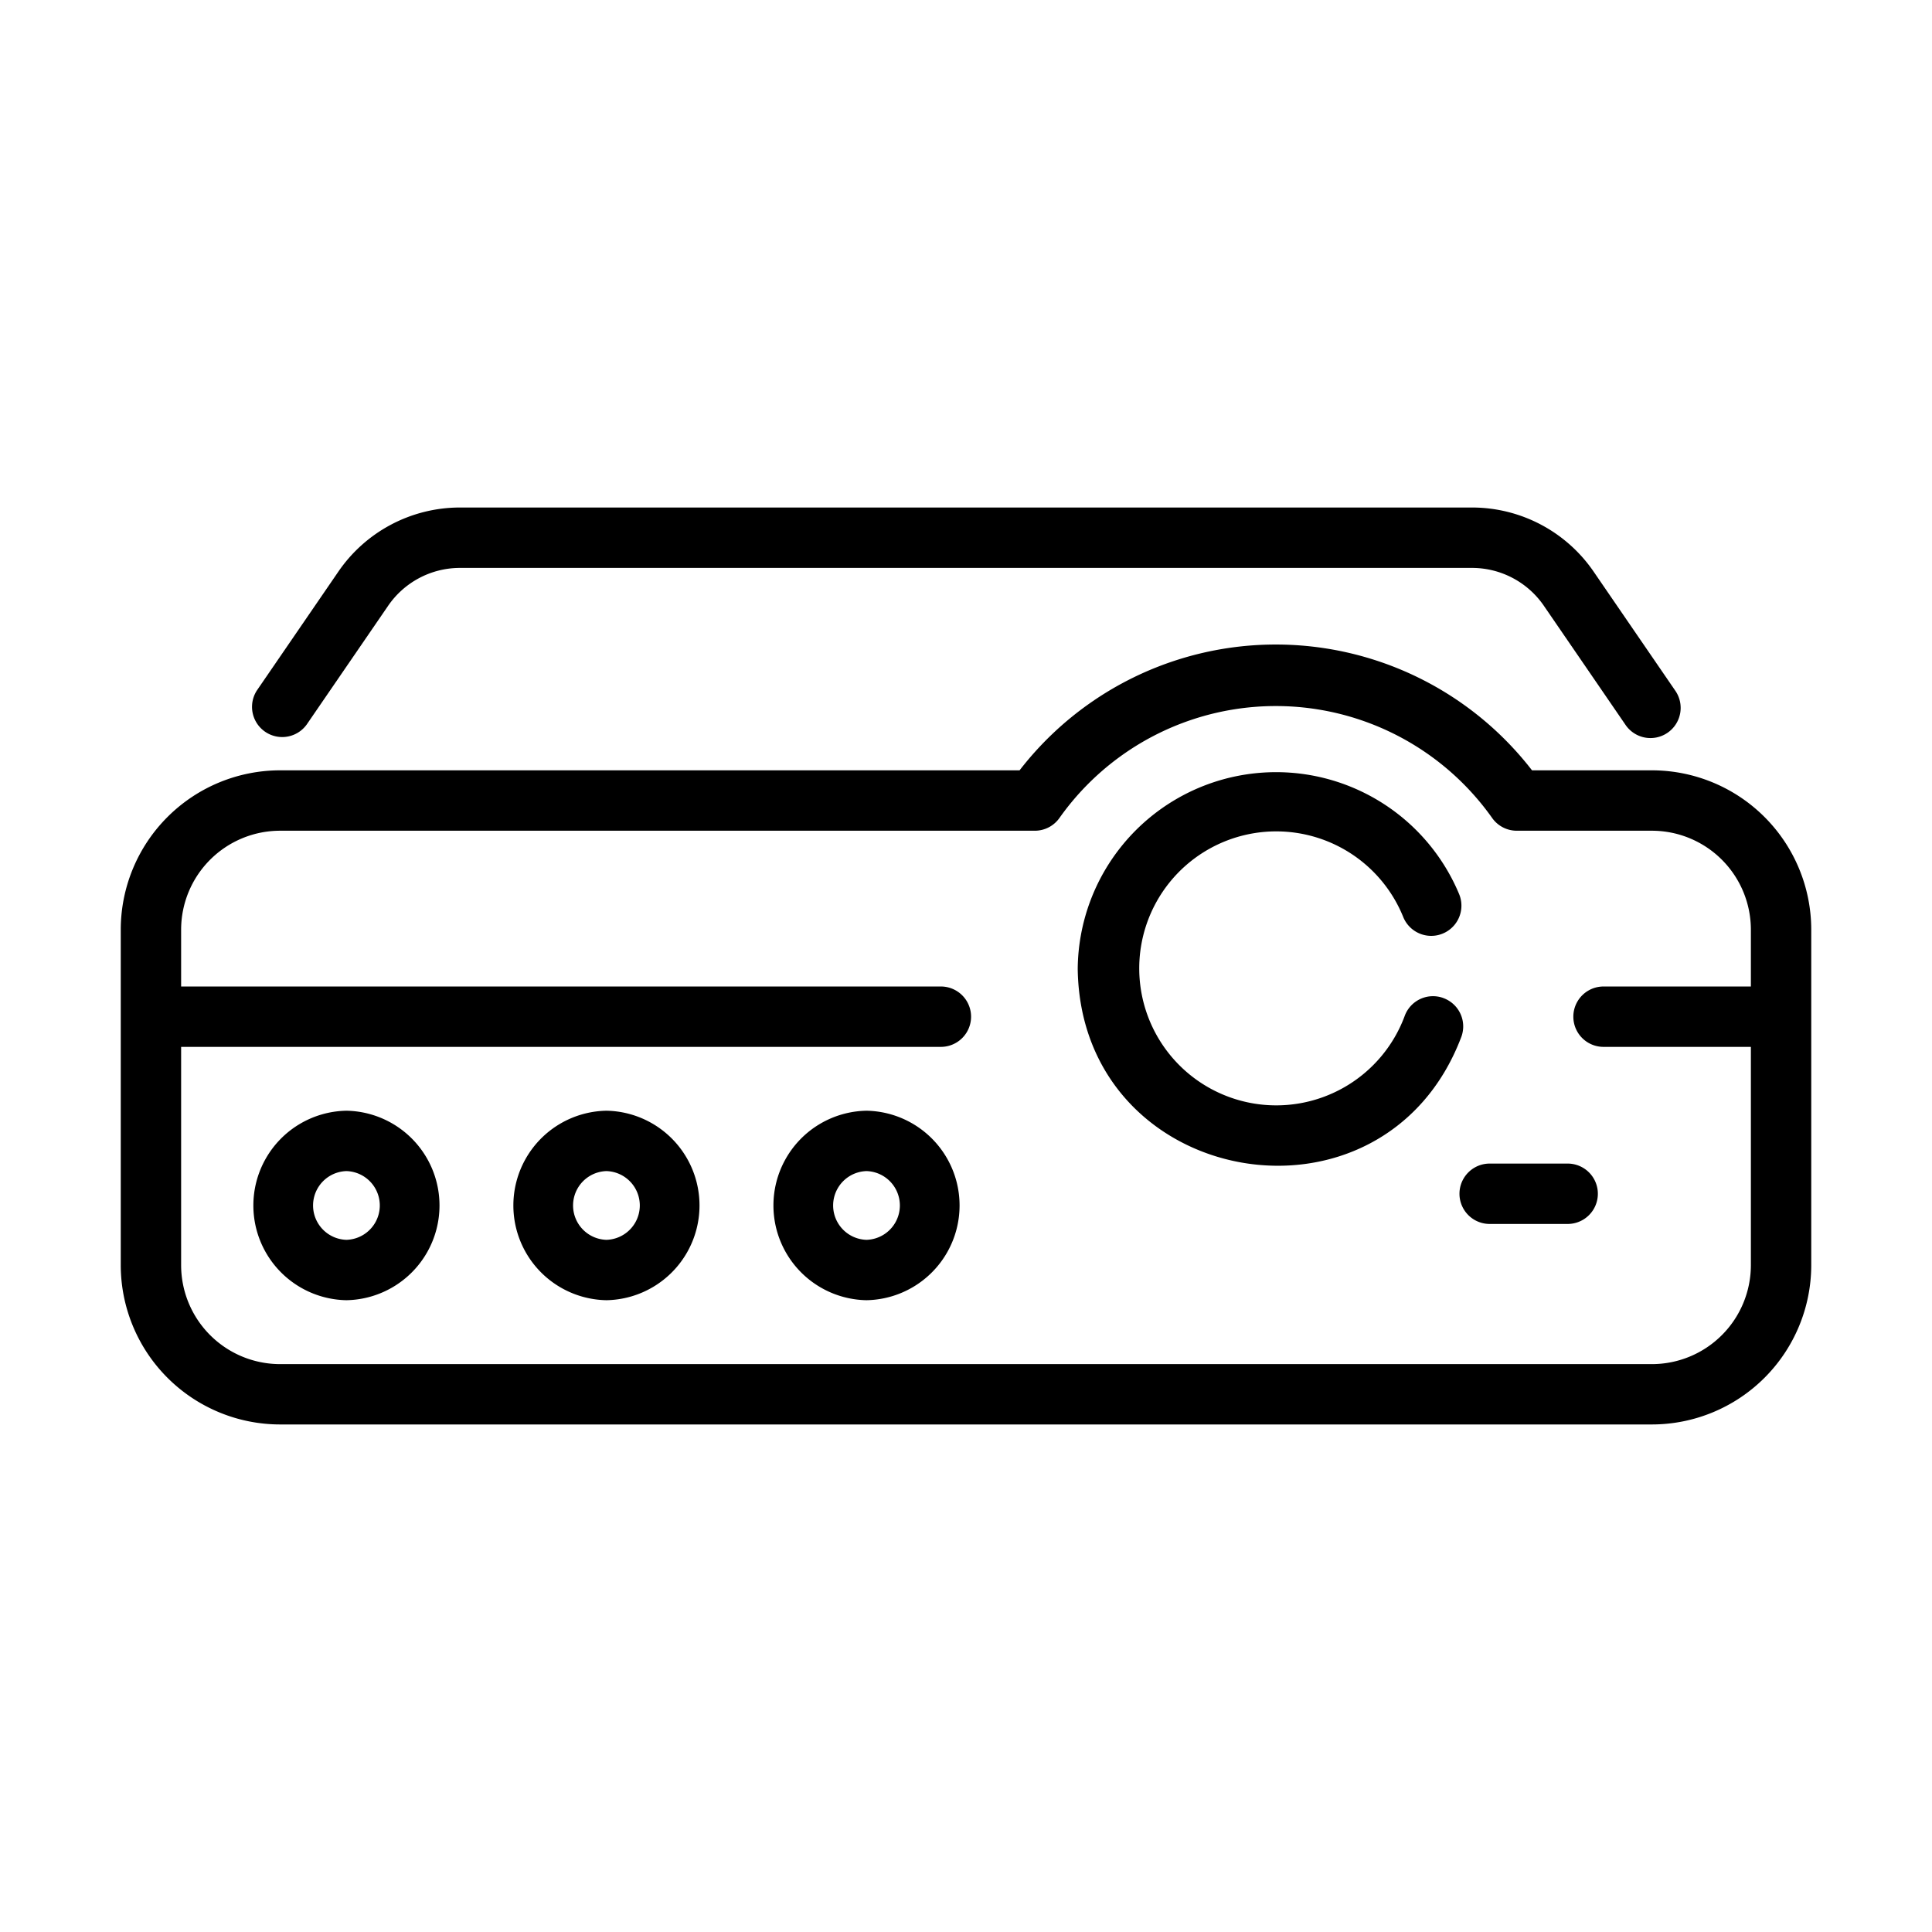 <svg id="af88a26e-59ec-4e2b-906e-7fef27cd3504" viewBox="0 0 64 64" xmlns="http://www.w3.org/2000/svg" data-name="line"><path d="m10.162 23.998 2.684-3.914a2.887 2.887 0 0 1 2.372-1.271h33.564a2.887 2.887 0 0 1 2.372 1.271l2.684 3.914a1.0 1 0 1 0 1.649-1.131l-2.684-3.914a4.885 4.885 0 0 0 -4.021-2.141h-33.564a4.885 4.885 0 0 0 -4.021 2.141l-2.684 3.914a1 1 0 0 0 1.649 1.131z"/><path d="m54.724 25.518h-3.974a10.727 10.727 0 0 0 -16.975 0h-24.499a5.282 5.282 0 0 0 -5.276 5.276v11.117a5.282 5.282 0 0 0 5.276 5.276h45.448a5.282 5.282 0 0 0 5.276-5.276v-11.117a5.282 5.282 0 0 0 -5.276-5.276zm0 19.67h-45.448a3.28 3.28 0 0 1 -3.276-3.276v-7.233h25.168a1 1 0 0 0 0-2h-25.168v-1.884a3.28 3.28 0 0 1 3.276-3.276h25.004a1.0 1 0 0 0 .819-.427 8.78 8.78 0 0 1 14.327 0 1 1 0 0 0 .819.427h4.479a3.28 3.28 0 0 1 3.276 3.276v1.884h-4.881a1 1 0 0 0 0 2h4.881v7.233a3.28 3.28 0 0 1 -3.276 3.276z"/><path d="m47.81 33.06a.998.998 0 0 0 -1.28.601 4.538 4.538 0 1 1 -.045-3.281 1 1 0 0 0 1.852-.758 6.571 6.571 0 0 0 -12.636 2.469c.092 7.298 10.136 9.071 12.71 2.25a.999.999 0 0 0 -.601-1.28z"/><path d="m11.476 36.794a3.139 3.139 0 0 0 0 6.277 3.139 3.139 0 0 0 -0-6.277zm0 4.277a1.139 1.139 0 0 1 0-2.277 1.139 1.139 0 0 1 0 2.277z"/><path d="m20.089 36.794a3.139 3.139 0 0 0 0 6.277 3.139 3.139 0 0 0 -0-6.277zm0 4.277a1.139 1.139 0 0 1 0-2.277 1.139 1.139 0 0 1 0 2.277z"/><path d="m28.704 36.794a3.139 3.139 0 0 0 0 6.277 3.139 3.139 0 0 0 -0-6.277zm0 4.277a1.139 1.139 0 0 1 0-2.277 1.139 1.139 0 0 1 0 2.277z"/><path d="m51.931 38.545h-2.584a1 1 0 0 0 0 2h2.584a1 1 0 0 0 0-2z"/></svg>